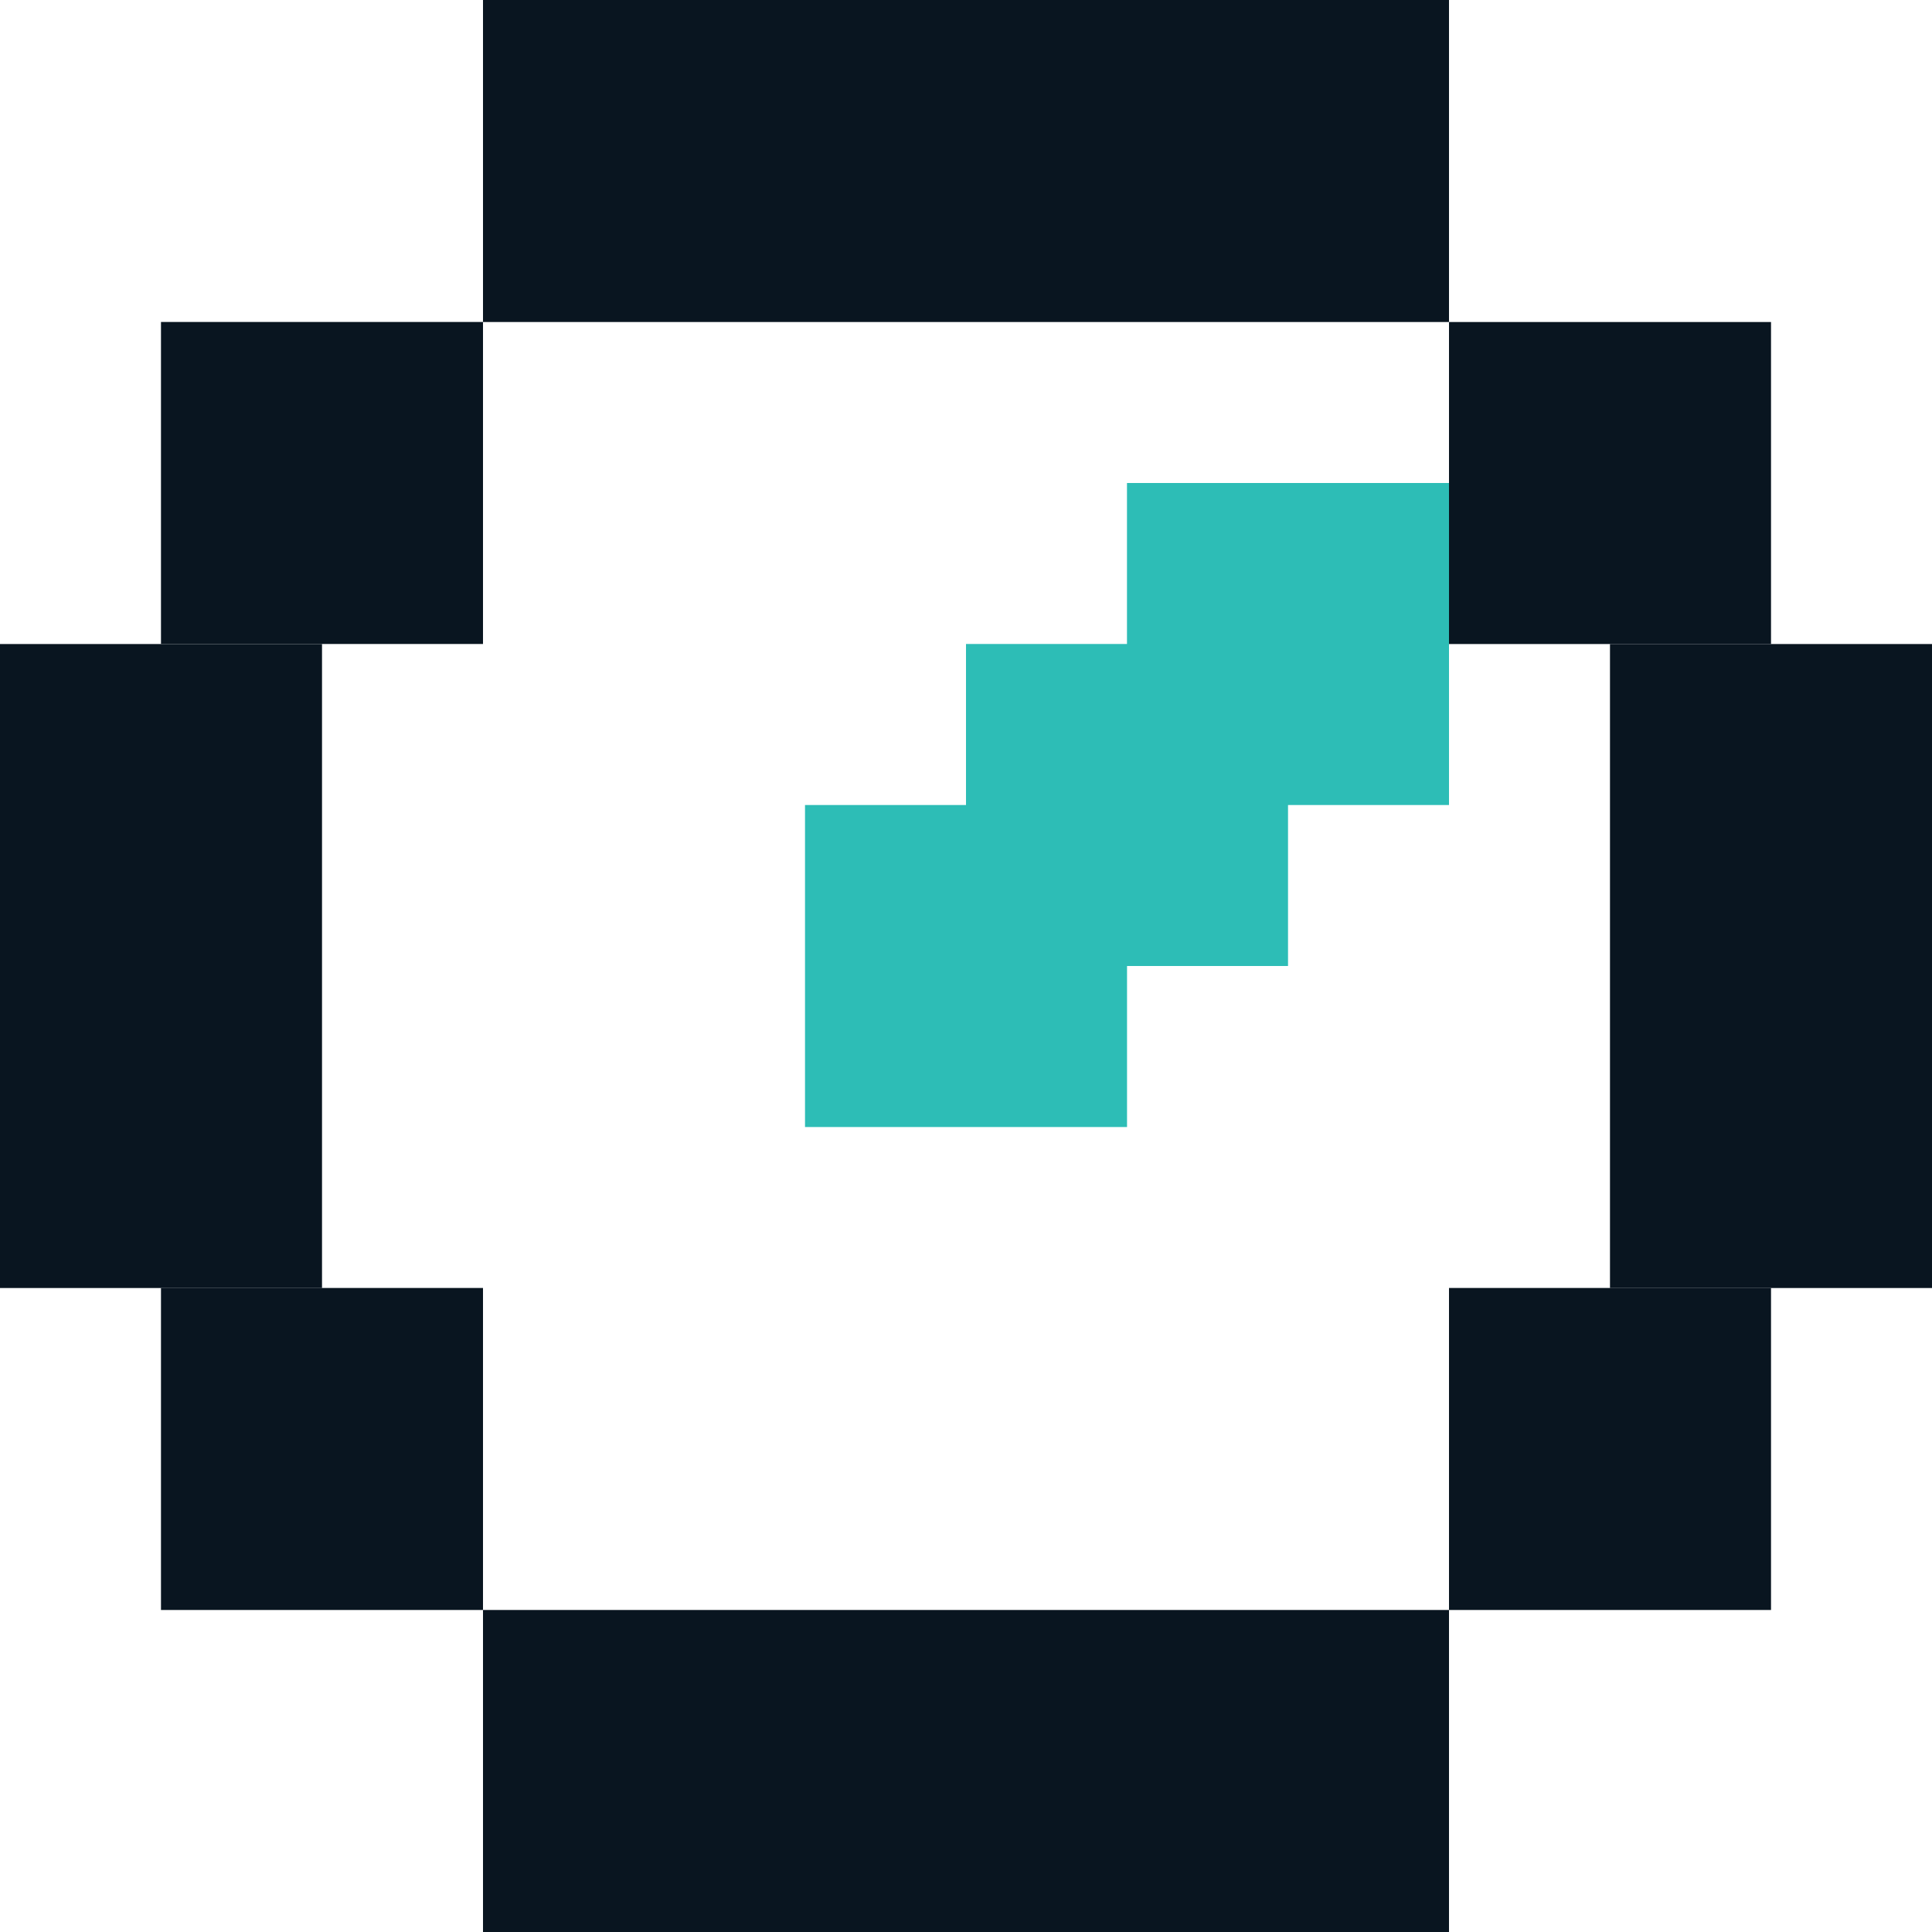 <svg width="37" height="37" viewBox="0 0 37 37" fill="none" xmlns="http://www.w3.org/2000/svg">
<rect x="15.417" y="15.417" width="6.167" height="6.167" fill="#2DBDB6"/>
<rect x="18.5" y="12.333" width="6.167" height="6.167" fill="#2DBDB6"/>
<rect x="21.583" y="9.25" width="6.167" height="6.167" fill="#2DBDB6"/>
<rect x="9.25" y="12.333" width="6.167" height="6.167" transform="rotate(180 9.25 12.333)" fill="#091520"/>
<rect x="9.25" y="30.833" width="6.167" height="6.167" transform="rotate(180 9.25 30.833)" fill="#091520"/>
<rect x="33.917" y="30.833" width="6.167" height="6.167" transform="rotate(180 33.917 30.833)" fill="#091520"/>
<rect x="6.167" y="24.667" width="6.167" height="12.333" transform="rotate(180 6.167 24.667)" fill="#091520"/>
<rect x="37" y="24.667" width="6.167" height="12.333" transform="rotate(180 37 24.667)" fill="#091520"/>
<rect x="27.75" width="6.167" height="18.5" transform="rotate(90 27.75 0)" fill="#091520"/>
<rect x="33.917" y="6.167" width="6.167" height="6.167" transform="rotate(90 33.917 6.167)" fill="#091520"/>
<rect x="27.75" y="30.833" width="6.167" height="18.5" transform="rotate(90 27.75 30.833)" fill="#091520"/>
</svg>
